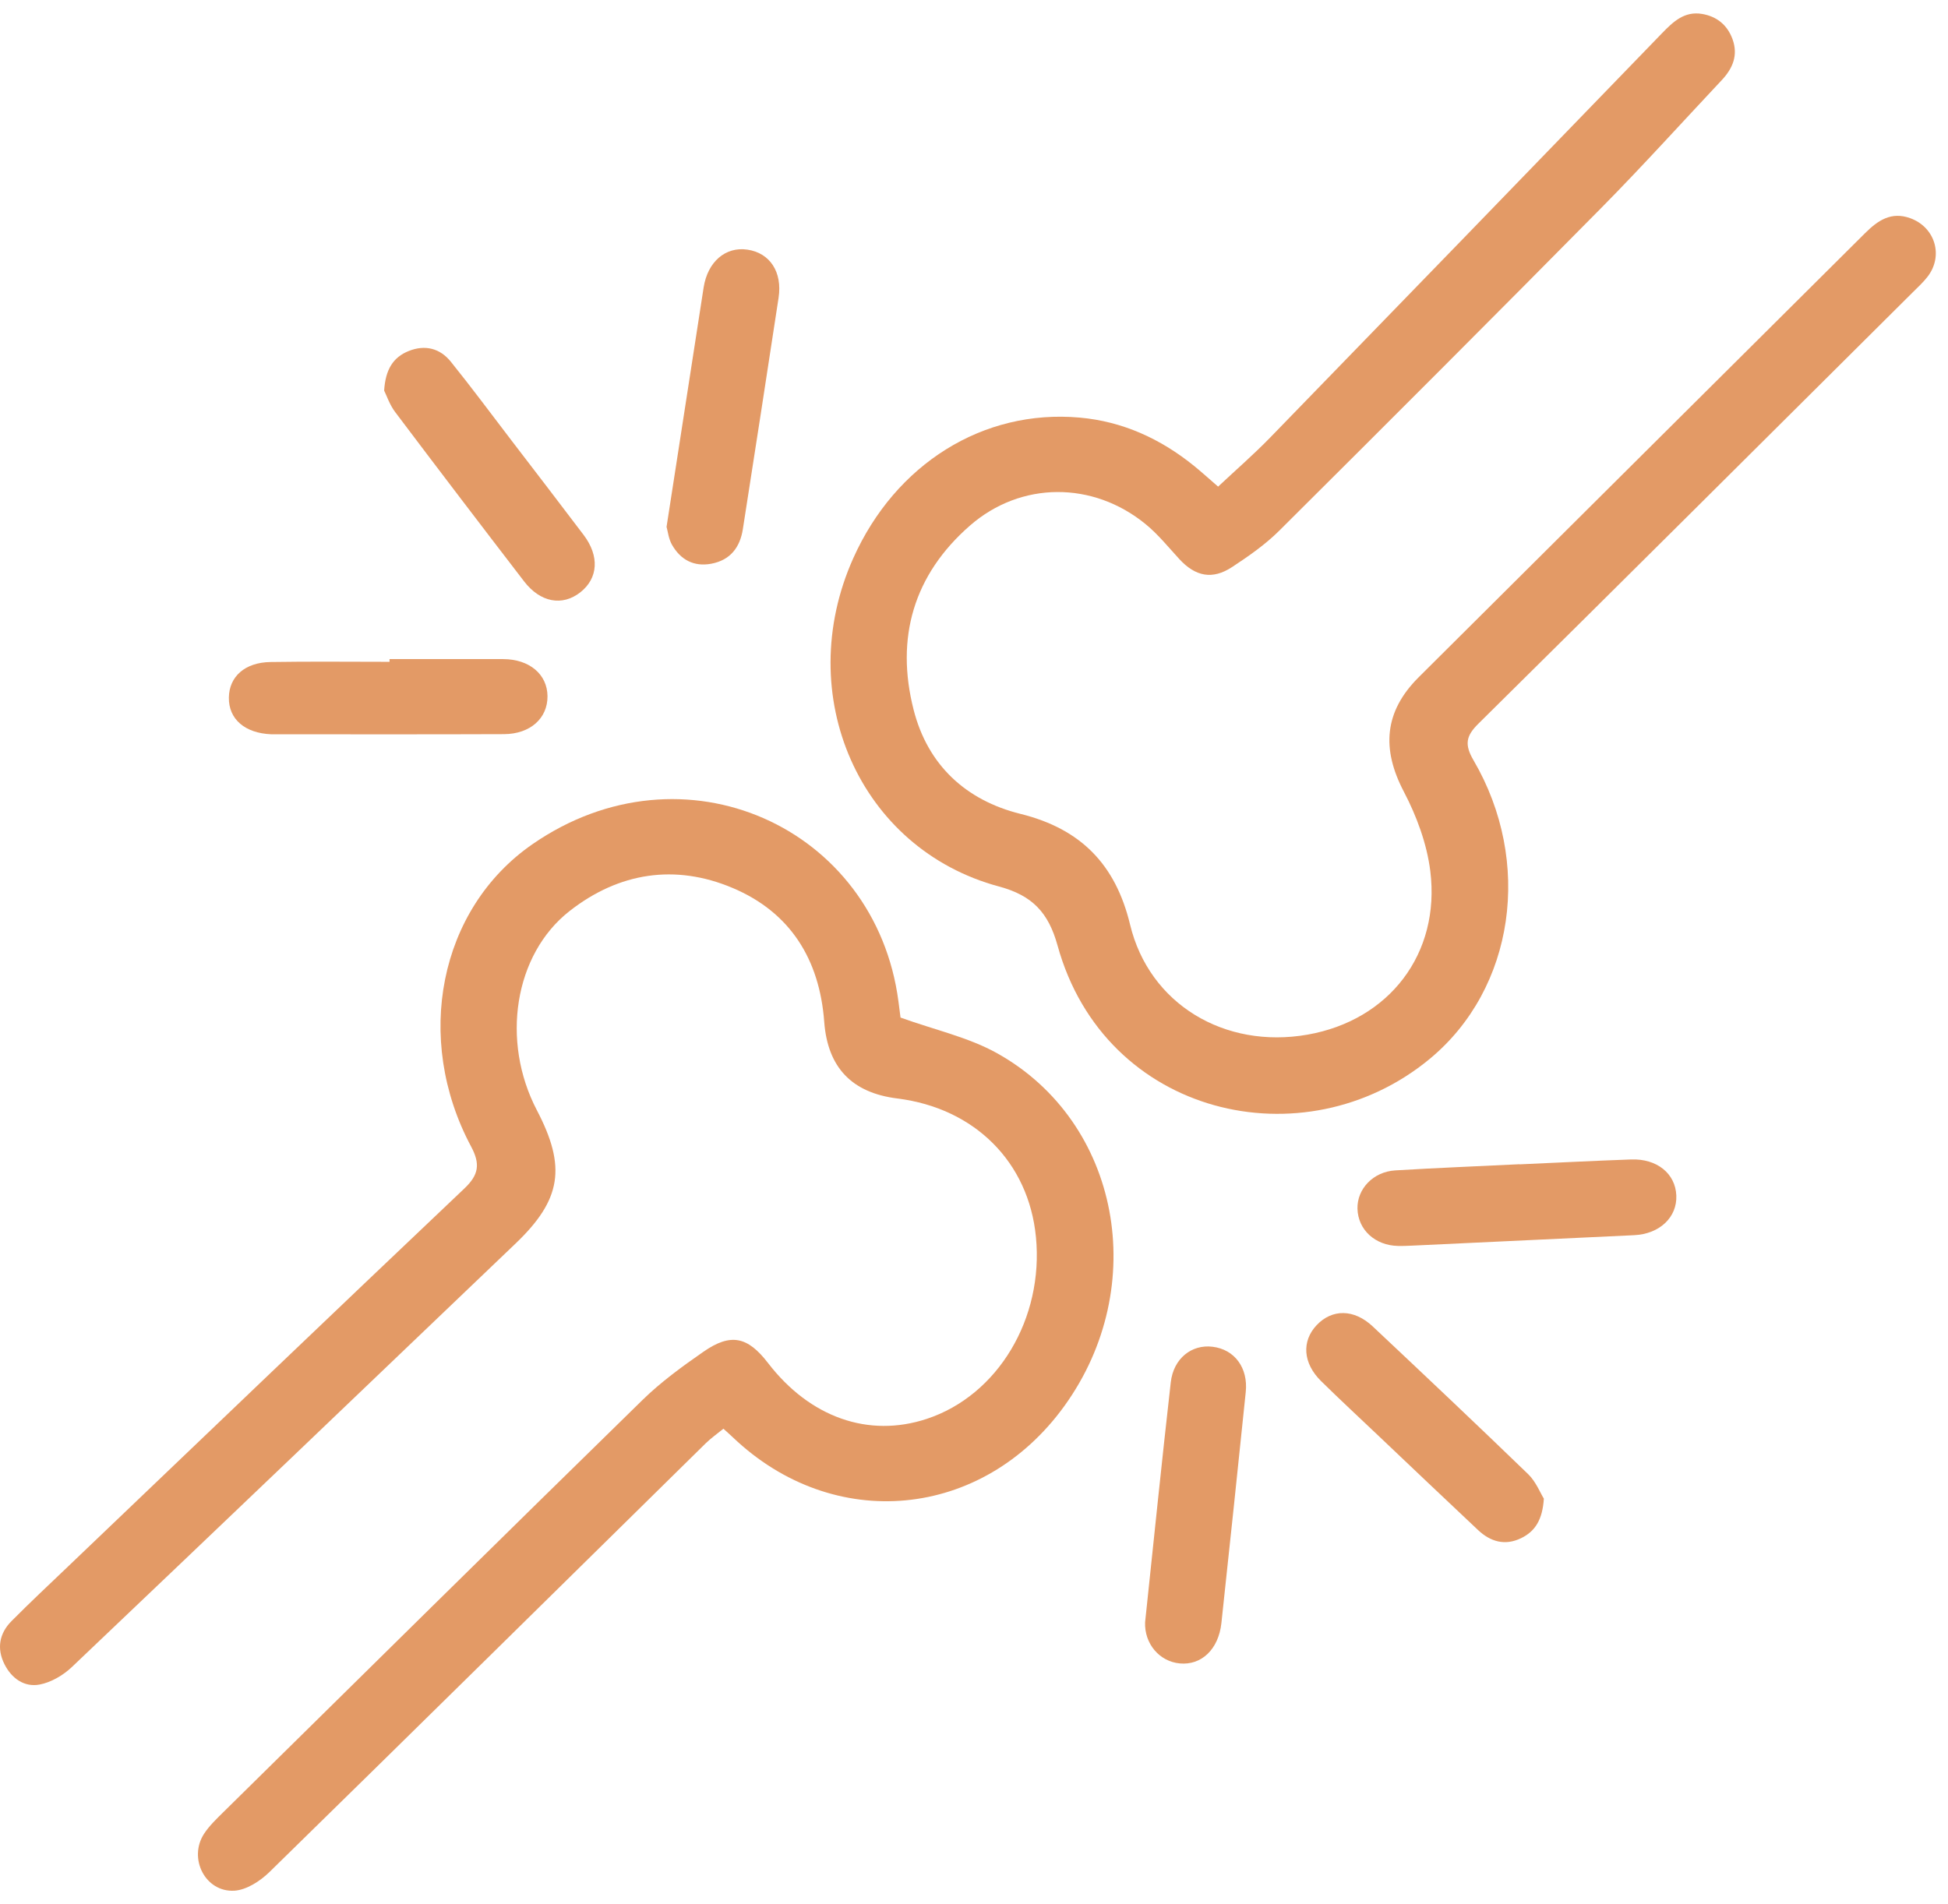 <svg width="90" height="88" viewBox="0 0 90 88" fill="none" xmlns="http://www.w3.org/2000/svg">
<path d="M41.607 47.022C43.2 47.597 44.752 47.934 46.076 48.675C51.759 51.854 53.16 59.454 49.175 64.972C45.386 70.219 38.517 70.866 33.857 66.417C33.738 66.303 33.613 66.195 33.423 66.021C33.143 66.25 32.854 66.452 32.605 66.695C25.889 73.303 19.181 79.921 12.446 86.51C12.021 86.925 11.39 87.334 10.831 87.369C9.488 87.451 8.689 85.879 9.426 84.742C9.665 84.374 9.995 84.06 10.31 83.748C16.764 77.389 23.211 71.021 29.691 64.687C30.54 63.857 31.519 63.146 32.497 62.466C33.758 61.588 34.543 61.76 35.482 62.983C37.419 65.501 40.128 66.455 42.818 65.566C46.1 64.482 48.23 60.931 47.861 57.157C47.523 53.697 45.032 51.208 41.458 50.761C39.361 50.499 38.238 49.335 38.08 47.216C37.864 44.33 36.511 42.157 33.849 41.033C31.191 39.911 28.595 40.314 26.314 42.1C23.753 44.107 23.136 48.111 24.804 51.303C26.174 53.923 25.942 55.433 23.825 57.459C16.996 63.993 10.165 70.526 3.315 77.039C2.916 77.417 2.359 77.744 1.827 77.844C1.122 77.976 0.534 77.556 0.207 76.905C-0.157 76.181 -0.035 75.481 0.532 74.911C1.394 74.043 2.287 73.206 3.171 72.362C9.261 66.543 15.344 60.716 21.456 54.919C22.118 54.29 22.2 53.793 21.764 52.979C19.105 47.996 20.283 42.004 24.594 39.015C31.568 34.182 40.455 38.206 41.51 46.28C41.553 46.607 41.593 46.932 41.605 47.019L41.607 47.022Z" fill="#E39A66"/>
<path d="M56.282 22.483C57.11 21.707 57.927 20.997 58.68 20.223C64.723 14.004 70.754 7.775 76.782 1.541C77.301 1.004 77.823 0.505 78.639 0.644C79.316 0.759 79.803 1.149 80.044 1.808C80.316 2.553 80.052 3.167 79.543 3.707C77.698 5.672 75.889 7.675 73.996 9.593C69.055 14.594 64.085 19.566 59.102 24.524C58.458 25.165 57.692 25.698 56.929 26.2C56.014 26.804 55.229 26.642 54.483 25.832C53.978 25.282 53.501 24.688 52.925 24.218C50.498 22.233 47.172 22.231 44.815 24.286C42.207 26.561 41.363 29.483 42.211 32.801C42.861 35.35 44.621 36.984 47.153 37.611C49.932 38.3 51.542 39.944 52.211 42.726C53.094 46.394 56.574 48.485 60.41 47.811C64.177 47.148 66.558 44.076 66.081 40.25C65.924 38.994 65.453 37.716 64.861 36.587C63.823 34.608 63.947 32.885 65.549 31.291C72.422 24.446 79.303 17.608 86.178 10.765C86.759 10.188 87.376 9.766 88.251 10.081C89.409 10.498 89.807 11.828 89.048 12.797C88.843 13.058 88.596 13.285 88.359 13.52C81.679 20.165 75.005 26.817 68.303 33.442C67.724 34.014 67.657 34.409 68.079 35.133C70.819 39.818 69.983 45.682 66.054 48.932C60.256 53.727 51.043 51.592 48.861 43.695C48.442 42.179 47.706 41.382 46.155 40.965C39.705 39.234 36.591 32.121 39.421 25.797C41.371 21.439 45.421 18.904 49.87 19.296C51.862 19.471 53.616 20.273 55.164 21.527C55.508 21.806 55.837 22.104 56.277 22.486L56.282 22.483Z" fill="#E39A66"/>
<path d="M70.202 53.805C71.922 53.729 73.64 53.64 75.36 53.579C76.555 53.535 77.406 54.231 77.448 55.243C77.489 56.255 76.673 57.023 75.499 57.078C72.115 57.238 68.73 57.398 65.347 57.556C65.096 57.568 64.846 57.58 64.597 57.575C63.533 57.556 62.742 56.829 62.717 55.855C62.694 54.941 63.444 54.146 64.461 54.084C66.373 53.969 68.288 53.892 70.202 53.799C70.202 53.8 70.202 53.802 70.202 53.804V53.805Z" fill="#E39A66"/>
<path d="M30.797 24.337C31.177 21.886 31.538 19.556 31.898 17.228C32.102 15.912 32.302 14.596 32.509 13.282C32.696 12.094 33.52 11.387 34.531 11.536C35.569 11.687 36.153 12.565 35.971 13.762C35.43 17.326 34.876 20.889 34.321 24.451C34.189 25.298 33.737 25.887 32.861 26.05C32.055 26.2 31.441 25.865 31.047 25.175C30.89 24.898 30.855 24.553 30.794 24.339L30.797 24.337Z" fill="#E39A66"/>
<path d="M52.905 74.966C53.297 71.269 53.671 67.571 54.091 63.877C54.216 62.773 55.057 62.116 56.018 62.233C57.036 62.354 57.672 63.205 57.555 64.327C57.186 67.886 56.816 71.445 56.43 75.004C56.298 76.217 55.506 76.962 54.508 76.867C53.564 76.779 52.868 75.953 52.905 74.966Z" fill="#E39A66"/>
<path d="M17.999 30.457C19.749 30.457 21.499 30.453 23.249 30.457C24.457 30.46 25.286 31.159 25.295 32.169C25.305 33.19 24.499 33.92 23.286 33.925C19.729 33.939 16.173 33.931 12.616 33.931C12.588 33.931 12.561 33.931 12.533 33.931C11.313 33.882 10.559 33.23 10.574 32.234C10.588 31.267 11.313 30.61 12.496 30.592C14.33 30.562 16.163 30.583 17.997 30.583C17.997 30.542 17.997 30.498 17.997 30.457H17.999Z" fill="#E39A66"/>
<path d="M17.748 18.047C17.81 17.07 18.166 16.508 18.881 16.221C19.639 15.917 20.33 16.094 20.83 16.716C21.788 17.905 22.697 19.133 23.626 20.347C24.741 21.803 25.857 23.255 26.963 24.718C27.704 25.697 27.639 26.719 26.813 27.37C25.982 28.023 24.966 27.845 24.212 26.863C22.215 24.264 20.228 21.658 18.257 19.041C18 18.701 17.86 18.272 17.748 18.049V18.047Z" fill="#E39A66"/>
<path d="M71.328 69.25C71.266 70.217 70.934 70.761 70.275 71.08C69.528 71.44 68.862 71.243 68.288 70.704C66.75 69.26 65.222 67.802 63.69 66.35C62.804 65.509 61.906 64.677 61.035 63.82C60.196 62.994 60.13 61.979 60.83 61.236C61.544 60.481 62.555 60.481 63.42 61.293C65.827 63.556 68.23 65.826 70.606 68.124C70.961 68.47 71.158 68.978 71.326 69.249L71.328 69.25Z" fill="#E39A66"/>
</svg>

